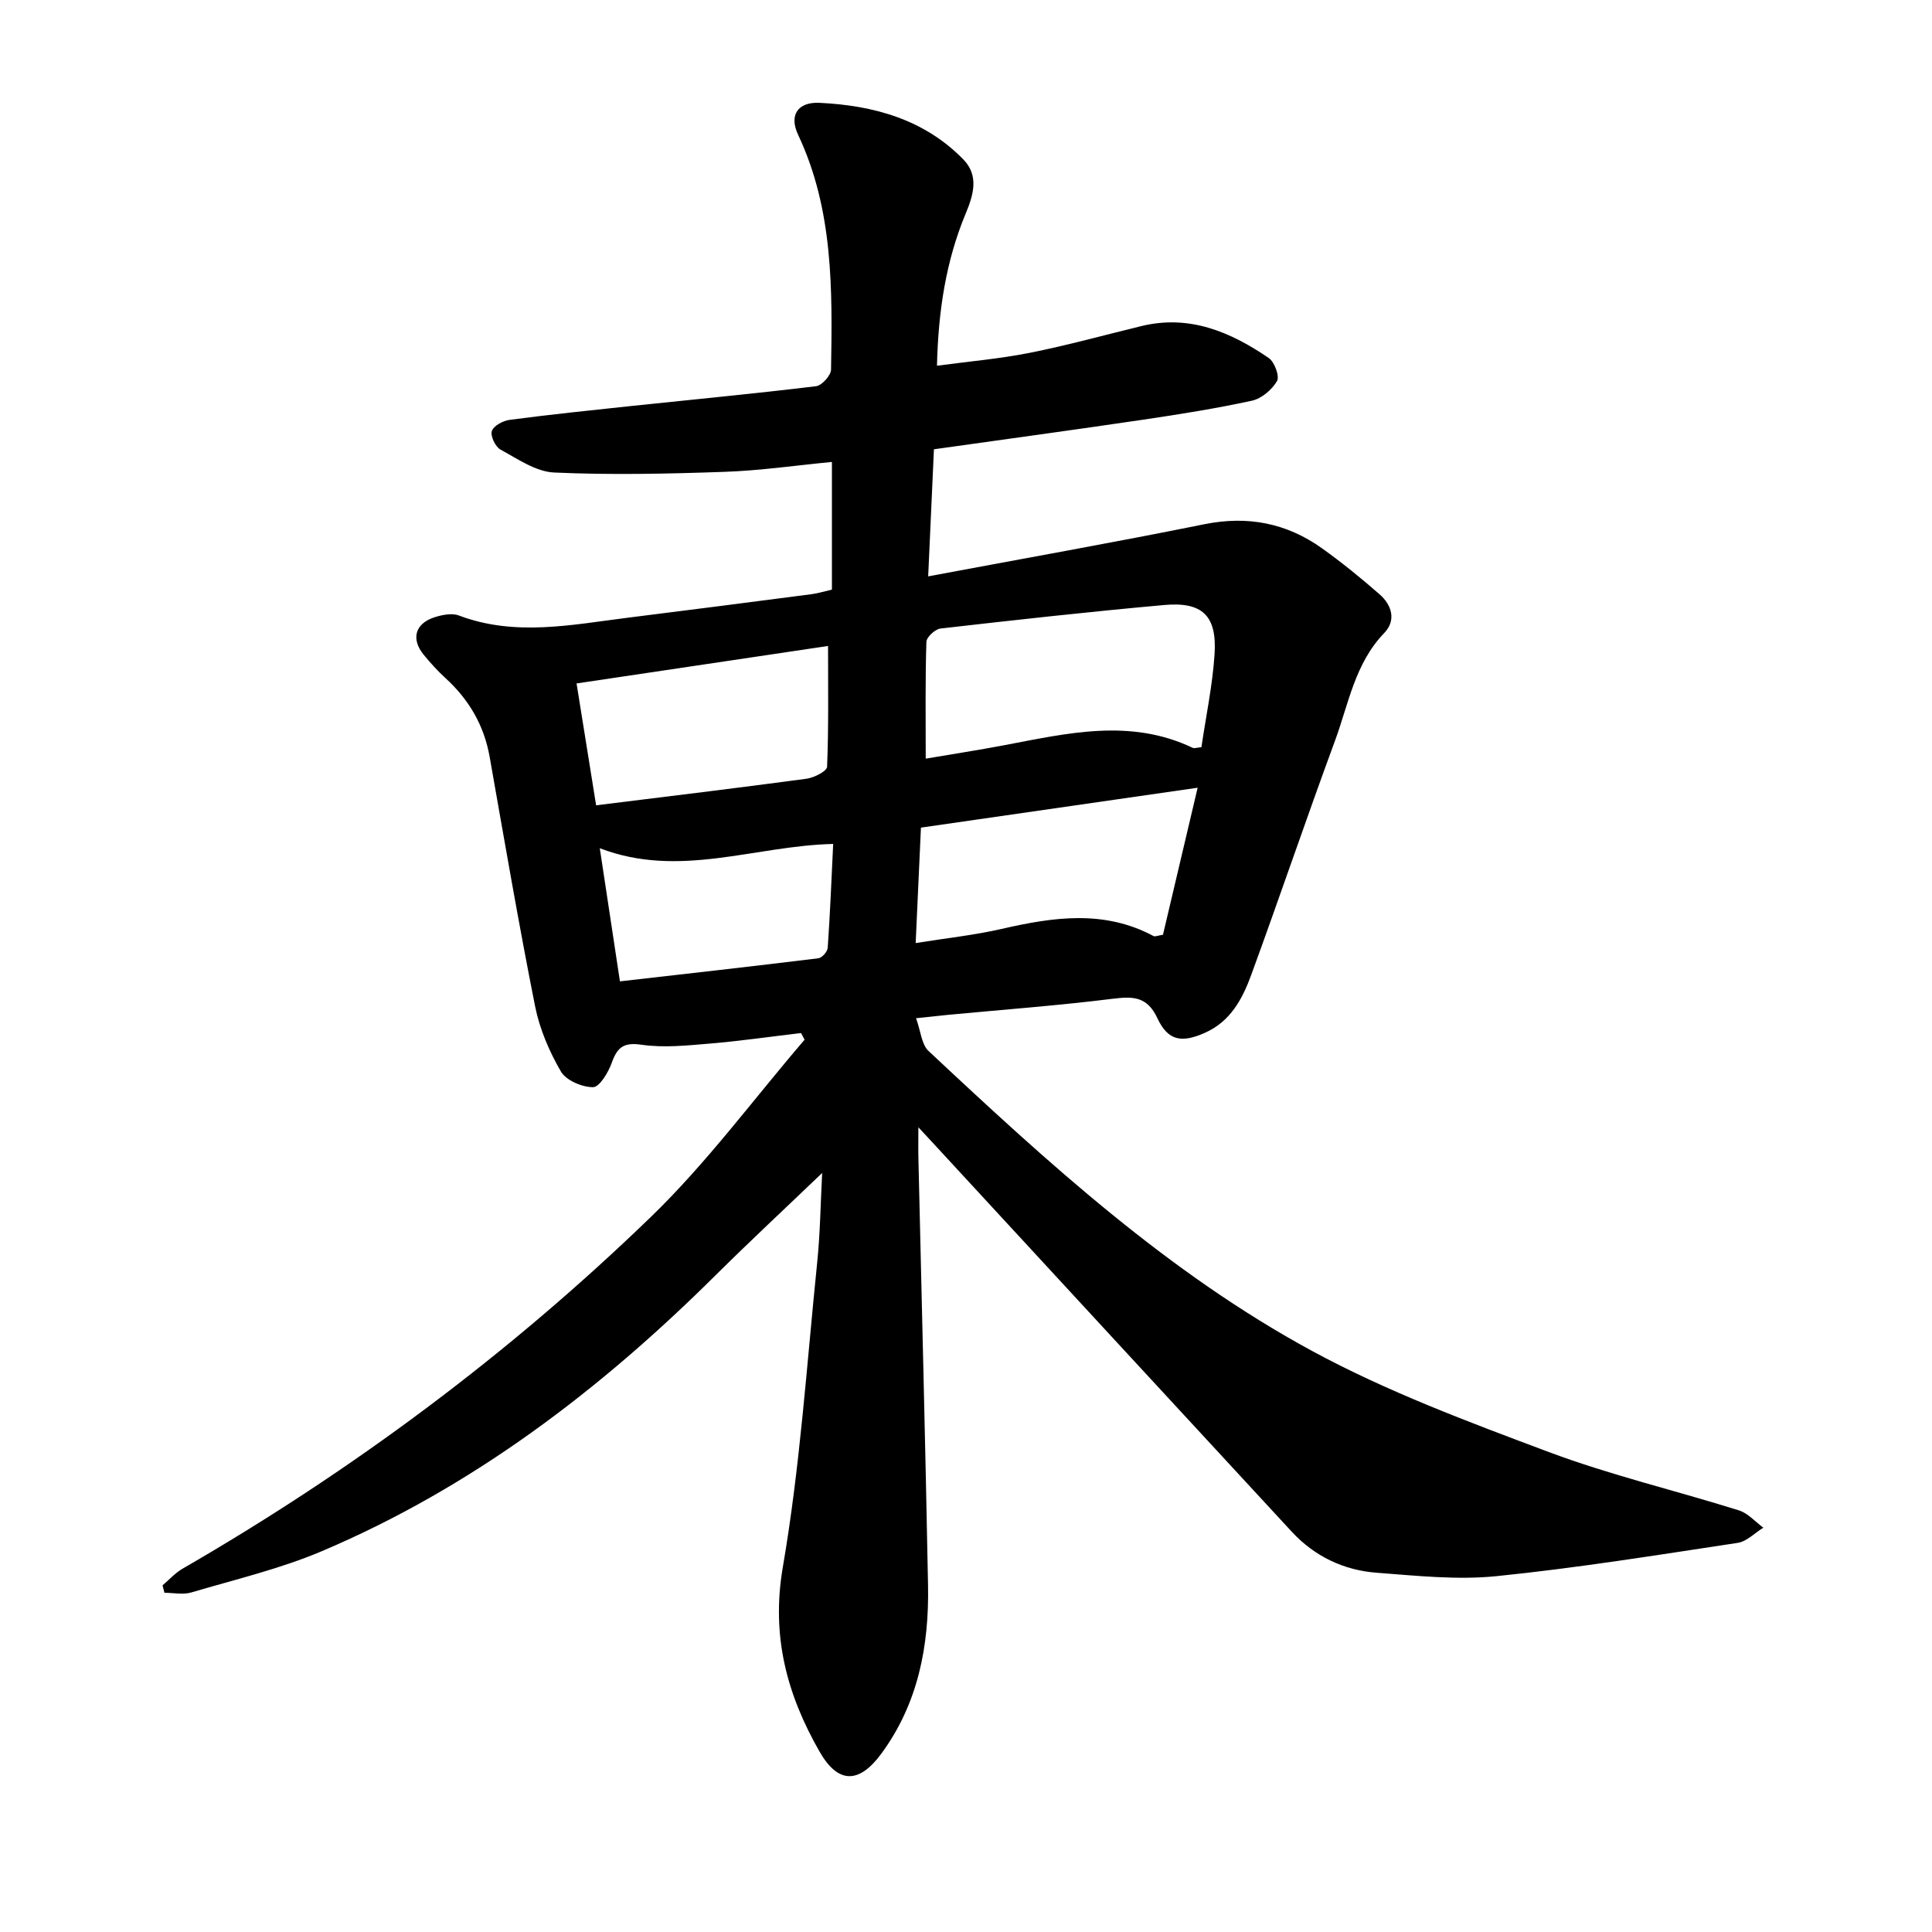 <svg enable-background="new 0 0 400 400" viewBox="0 0 400 400" xmlns="http://www.w3.org/2000/svg"><path d="m170.22 242.85c-7.63 7.31-14.95 14.12-22.05 21.16-23.88 23.72-50.3 43.87-81.45 57.11-8.69 3.69-18.02 5.89-27.11 8.58-1.71.51-3.7.07-5.56.07-.13-.51-.27-1.03-.4-1.54 1.37-1.16 2.6-2.55 4.13-3.44 35.28-20.37 67.77-44.58 97.01-72.87 11.58-11.21 21.25-24.38 31.79-36.66-.24-.46-.49-.92-.73-1.38-6.29.74-12.57 1.65-18.88 2.18-4.71.4-9.55.91-14.17.24-3.77-.55-5.02.6-6.16 3.78-.71 1.98-2.53 5.01-3.86 5.01-2.29 0-5.58-1.4-6.66-3.26-2.41-4.16-4.41-8.82-5.34-13.52-3.41-17.14-6.36-34.38-9.4-51.59-1.15-6.53-4.27-11.86-9.13-16.31-1.64-1.5-3.15-3.16-4.55-4.88-2.63-3.23-1.77-6.41 2.2-7.71 1.6-.52 3.64-.94 5.1-.39 11.72 4.43 23.47 1.89 35.22.43 12.61-1.57 25.2-3.2 37.8-4.84 1.38-.18 2.73-.61 4.22-.95 0-8.79 0-17.33 0-26.43-7.57.73-14.9 1.8-22.26 2.05-11.74.41-23.52.67-35.25.14-3.79-.17-7.56-2.82-11.11-4.75-1.06-.58-2.12-2.81-1.79-3.83.35-1.08 2.29-2.14 3.66-2.32 8.35-1.1 16.72-1.97 25.09-2.86 12.8-1.35 25.61-2.56 38.38-4.11 1.2-.15 3.08-2.23 3.1-3.45.27-16.54.5-33.09-6.83-48.63-1.89-4-.09-6.8 4.42-6.59 11.17.53 21.67 3.39 29.8 11.72 3.3 3.38 2.07 7.39.5 11.17-4.09 9.82-5.69 20.11-5.96 31.54 6.58-.89 12.99-1.43 19.25-2.68 7.75-1.54 15.38-3.66 23.07-5.53 9.94-2.42 18.45 1.2 26.37 6.61 1.2.82 2.29 3.8 1.71 4.78-1.05 1.79-3.2 3.63-5.2 4.06-7.43 1.62-14.97 2.81-22.5 3.93-14.27 2.11-28.57 4.05-43.33 6.13-.39 8.71-.79 17.36-1.19 26.31 19.47-3.65 38.36-6.99 57.15-10.79 9.01-1.82 17.06-.25 24.4 4.99 4.13 2.95 8.08 6.17 11.9 9.51 2.55 2.23 3.5 5.4.96 8.03-6.07 6.3-7.37 14.67-10.2 22.34-5.94 16.1-11.44 32.35-17.34 48.47-1.81 4.94-4.29 9.61-9.57 11.95-4.82 2.14-7.64 1.69-9.85-3.03-2.08-4.44-4.92-4.55-9.14-4.03-11.35 1.42-22.77 2.26-34.16 3.34-1.85.18-3.7.39-6.66.7.98 2.72 1.14 5.42 2.56 6.76 24.64 23.08 49.6 45.96 79.45 62.14 15.52 8.41 32.3 14.66 48.89 20.88 12.86 4.82 26.34 8 39.47 12.12 1.88.59 3.38 2.36 5.05 3.58-1.77 1.09-3.44 2.87-5.34 3.15-16.62 2.51-33.24 5.2-49.95 6.89-8.14.82-16.51-.09-24.74-.71-6.85-.51-12.88-3.39-17.61-8.5-24.83-26.86-49.62-53.75-74.42-80.63-.71-.77-1.42-1.53-2.88-3.1 0 2.95-.04 4.78.01 6.6.67 29.42 1.44 58.83 1.99 88.25.23 12.48-2.03 24.4-9.62 34.77-4.6 6.29-8.96 6.42-12.83-.34-6.76-11.8-10.07-23.96-7.61-38.24 3.57-20.78 4.95-41.93 7.1-62.94.63-6.08.7-12.25 1.04-18.64zm21.44-85.78c5.39-.92 10.81-1.75 16.2-2.77 13.06-2.47 26.12-5.65 39.07.53.34.16.87-.05 1.81-.13.94-6.41 2.3-12.79 2.72-19.23.53-7.99-2.51-10.92-10.42-10.21-15.46 1.39-30.9 3.1-46.32 4.87-1.11.13-2.89 1.78-2.92 2.76-.25 7.9-.14 15.8-.14 24.18zm-2.08 38.18c6.33-1.02 12.12-1.63 17.76-2.92 10.68-2.45 21.21-4.03 31.49 1.47.32.17.89-.11 1.95-.27 2.31-9.77 4.65-19.68 7.18-30.44-19.75 2.85-38.44 5.54-57.29 8.26-.36 7.92-.7 15.33-1.09 23.9zm-70.21-53.75c1.4 8.71 2.71 16.9 4.05 25.23 14.99-1.86 29.28-3.58 43.55-5.5 1.57-.21 4.23-1.56 4.27-2.47.33-8.18.2-16.38.2-25.02-16.96 2.53-34.26 5.11-52.07 7.76zm8.98 61.68c14.04-1.6 27.57-3.12 41.09-4.78.75-.09 1.87-1.37 1.93-2.16.49-7.08.78-14.18 1.13-21.51-16.34.38-31.81 7.21-48.32.89 1.42 9.42 2.74 18.11 4.17 27.56z"/></svg>